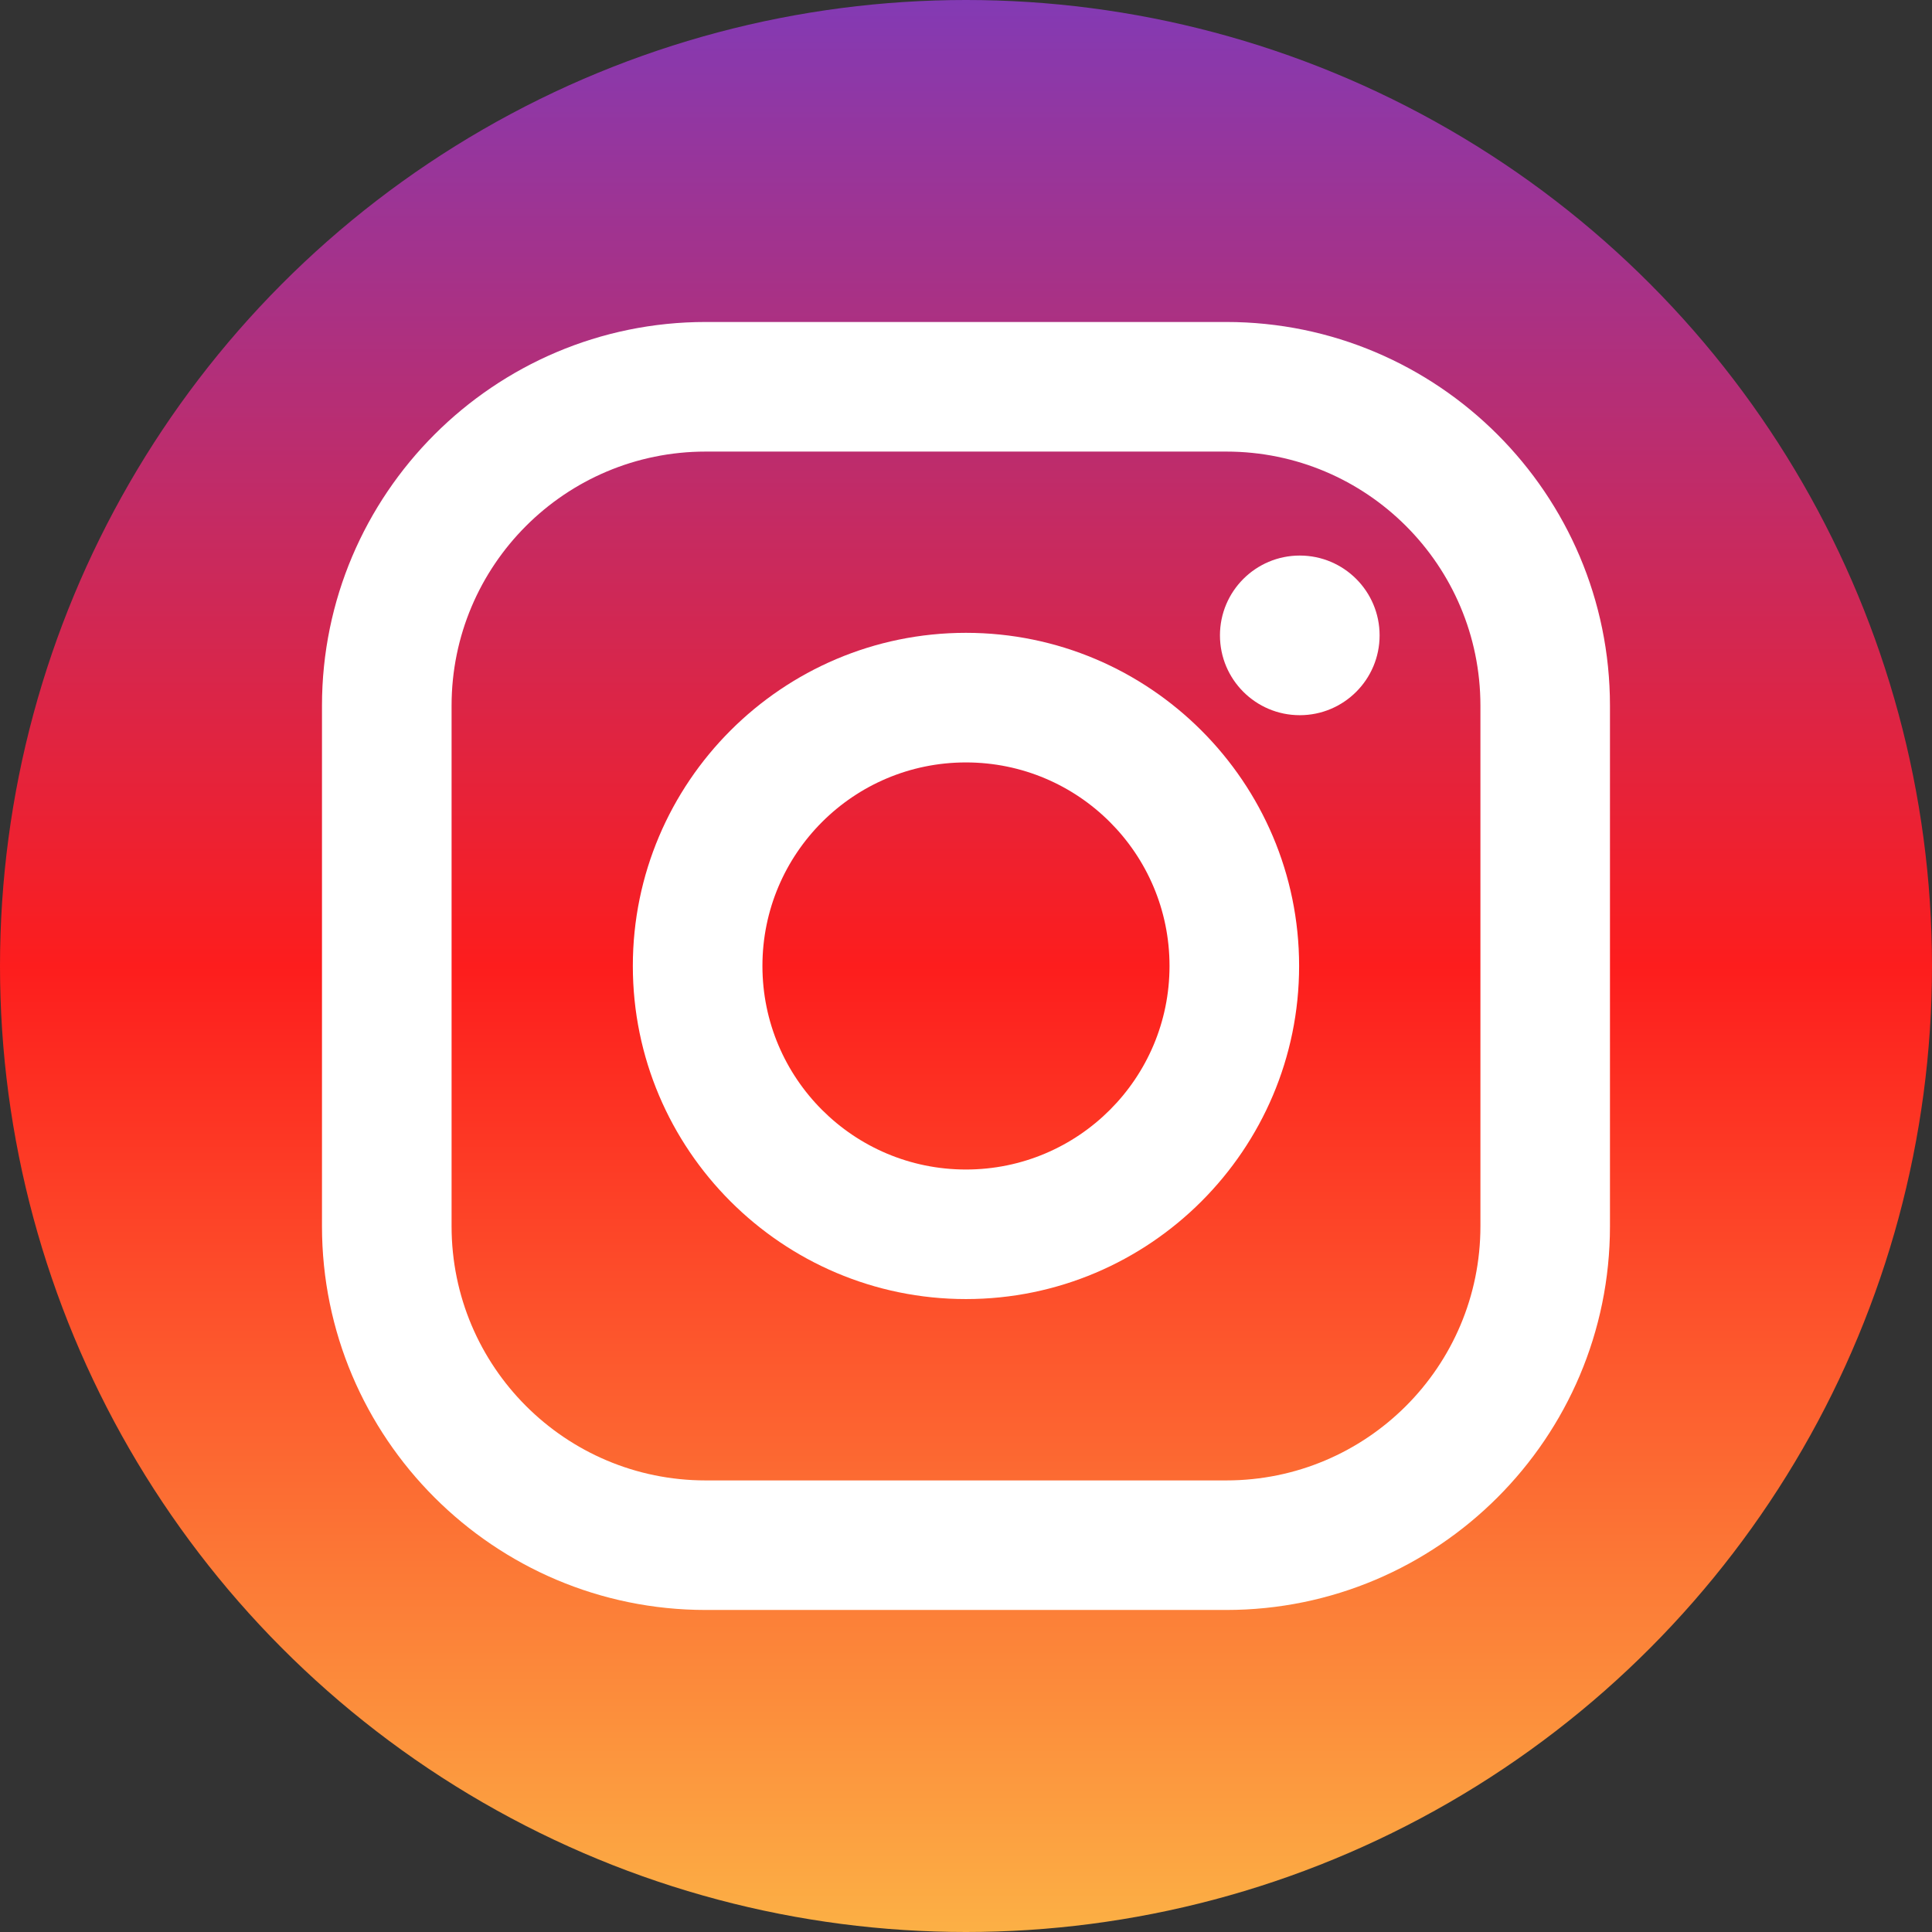 <svg width="38" height="38" viewBox="0 0 38 38" fill="none" xmlns="http://www.w3.org/2000/svg">
<rect x="0" y="0" width="38" height="38" fill="#333333" stroke="none"/>
<circle cx="19" cy="19" r="19" fill="url(#paint0_linear_391_33725)"/>
<path d="M24.119 6.333H13.88C9.719 6.333 6.333 9.719 6.333 13.88V24.119C6.333 28.281 9.719 31.666 13.88 31.666H24.119C28.281 31.666 31.666 28.281 31.666 24.119V13.88C31.666 9.719 28.281 6.333 24.119 6.333ZM29.118 24.119C29.118 26.88 26.88 29.118 24.119 29.118H13.88C11.119 29.118 8.882 26.88 8.882 24.119V13.88C8.882 11.119 11.119 8.882 13.88 8.882H24.119C26.88 8.882 29.118 11.119 29.118 13.88V24.119Z" fill="white"/>
<path d="M18.999 12.447C15.386 12.447 12.447 15.386 12.447 18.999C12.447 22.612 15.386 25.551 18.999 25.551C22.612 25.551 25.552 22.612 25.552 18.999C25.552 15.386 22.612 12.447 18.999 12.447ZM18.999 23.003C16.788 23.003 14.996 21.21 14.996 18.999C14.996 16.788 16.788 14.996 18.999 14.996C21.21 14.996 23.003 16.788 23.003 18.999C23.003 21.21 21.21 23.003 18.999 23.003Z" fill="white"/>
<path d="M25.565 14.067C26.432 14.067 27.135 13.364 27.135 12.497C27.135 11.63 26.432 10.927 25.565 10.927C24.698 10.927 23.995 11.63 23.995 12.497C23.995 13.364 24.698 14.067 25.565 14.067Z" fill="white"/>
<defs>
<linearGradient id="paint0_linear_391_33725" x1="0" y1="0" x2="0" y2="38" gradientUnits="userSpaceOnUse">
<stop stop-color="#833AB4"/>
<stop offset="0.5" stop-color="#FD1D1D"/>
<stop offset="1" stop-color="#FCB045"/>
</linearGradient>
</defs>
</svg>
